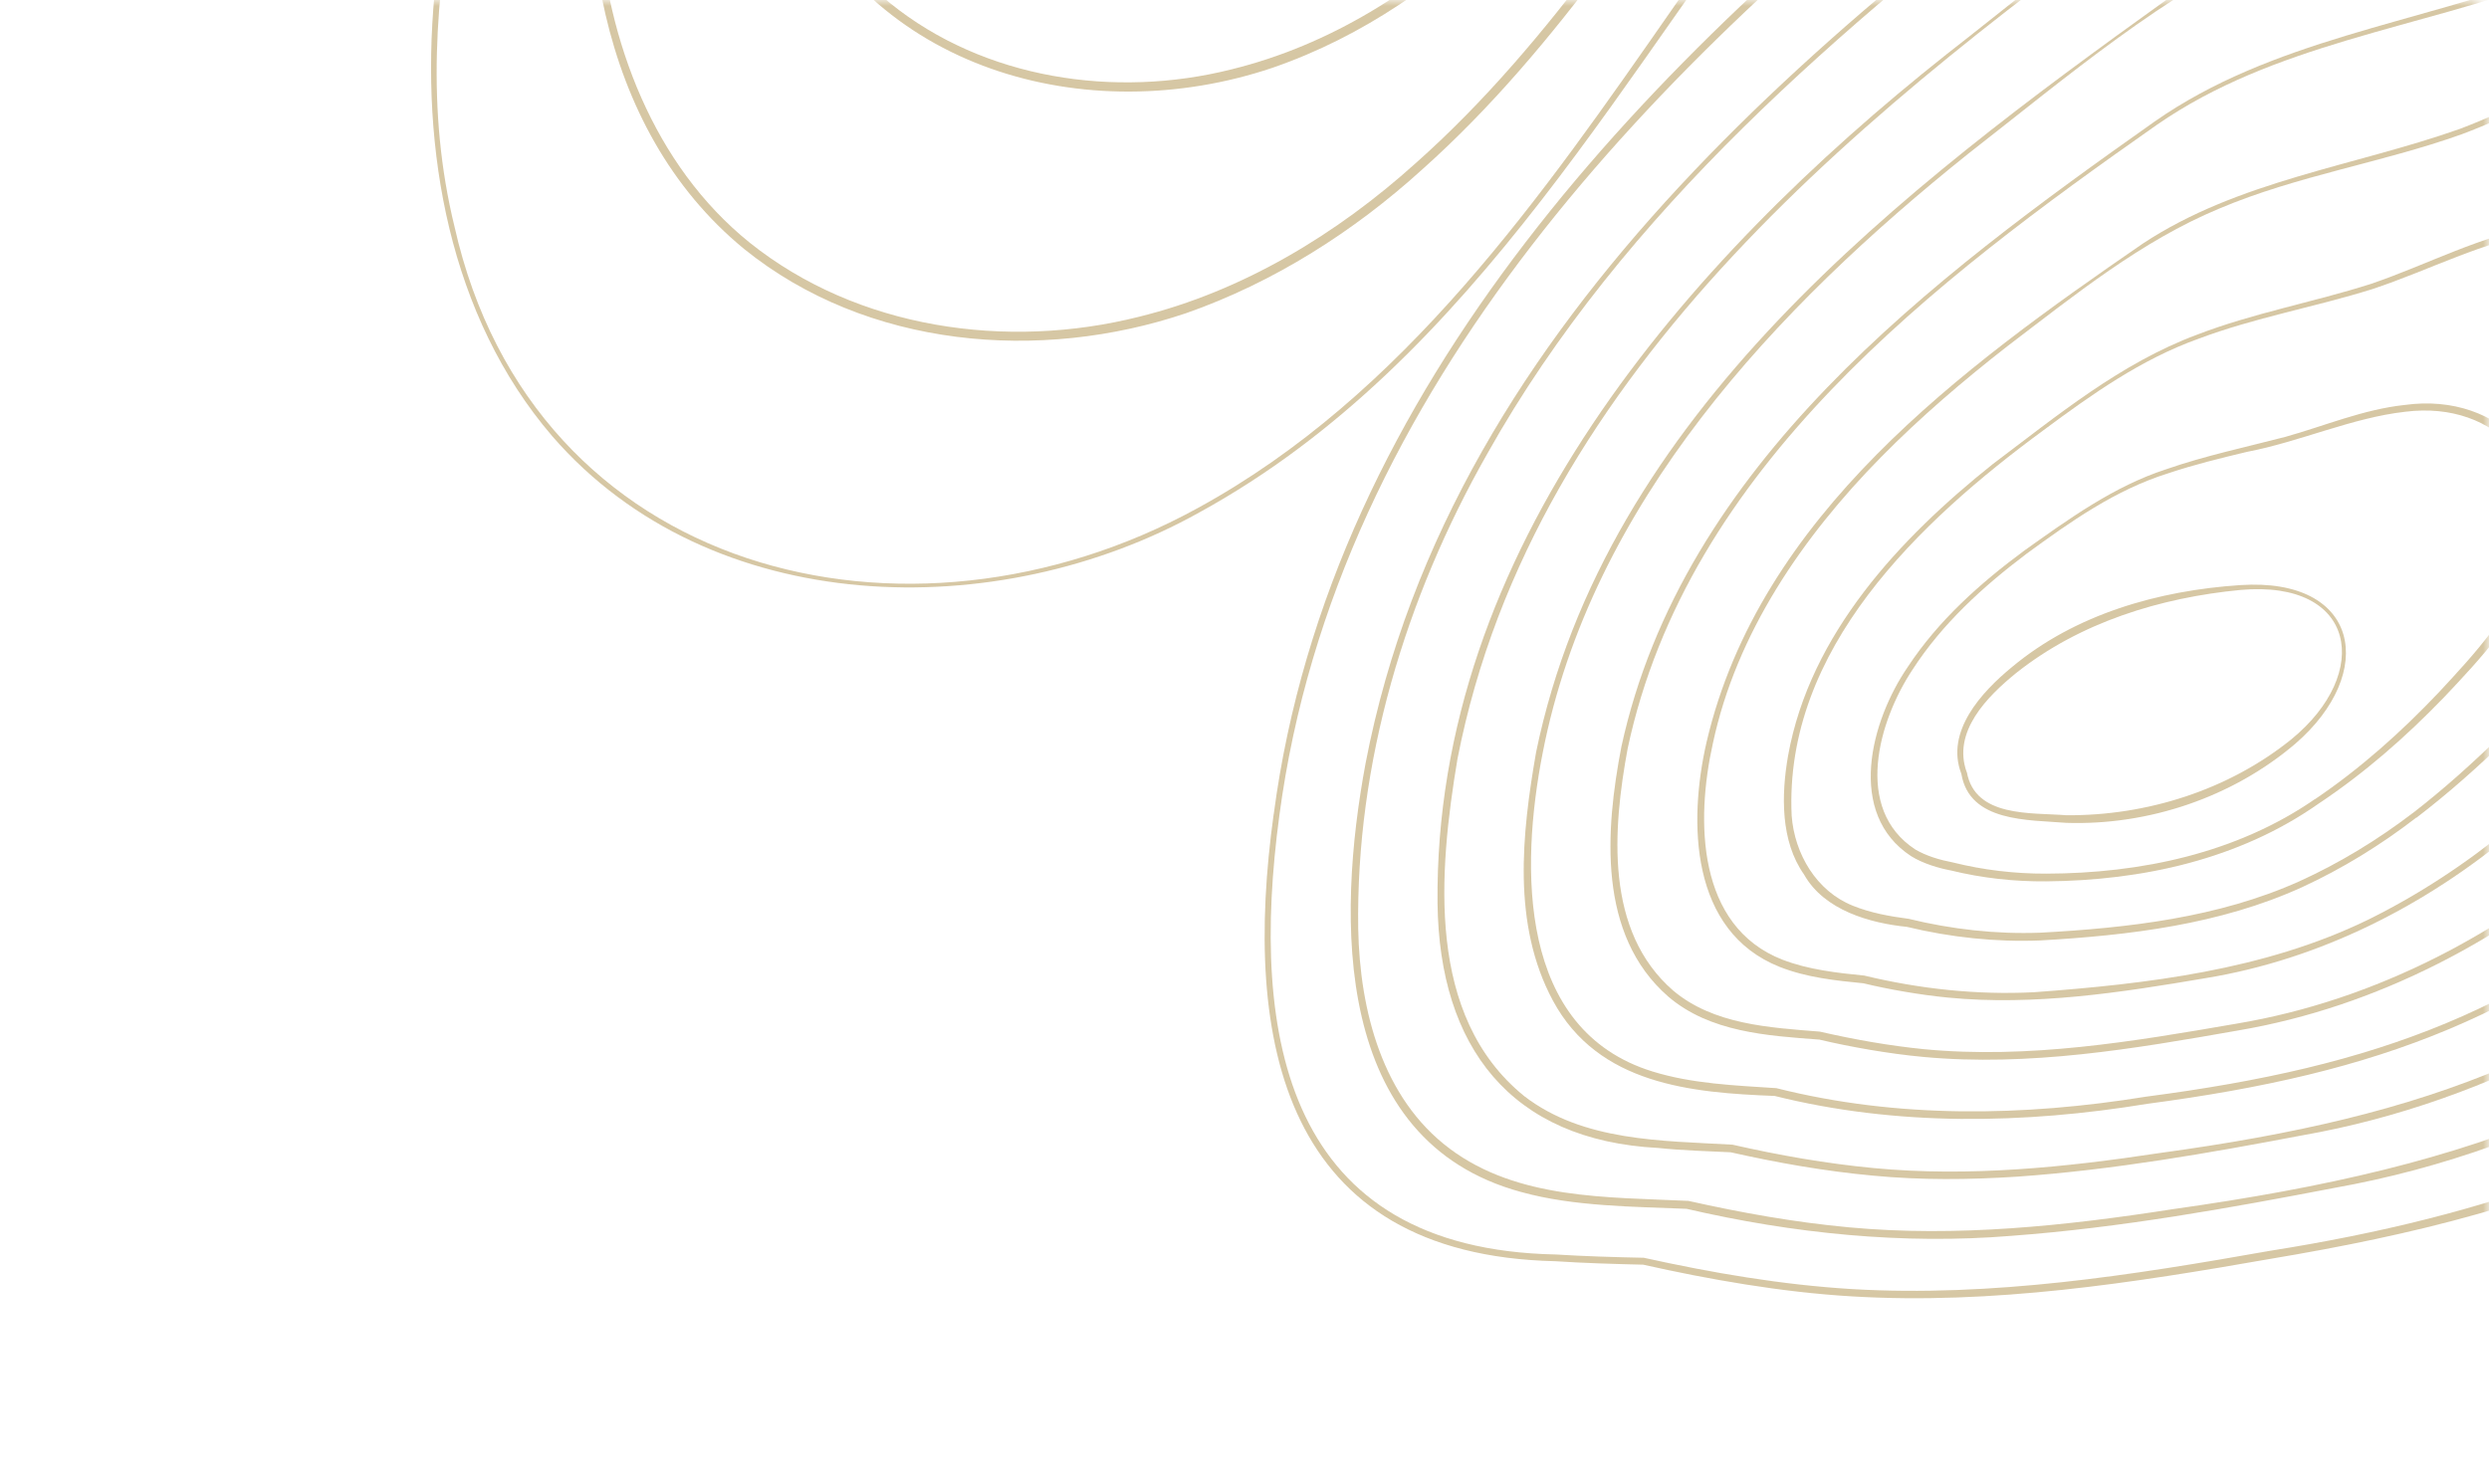 <?xml version="1.0" encoding="UTF-8"?> <svg xmlns="http://www.w3.org/2000/svg" width="213" height="127" viewBox="0 0 213 127" fill="none"><mask id="mask0_67_120" style="mask-type:alpha" maskUnits="userSpaceOnUse" x="0" y="0" width="213" height="127"><rect width="213" height="127" rx="2" transform="matrix(-1 0 0 1 213 0)" fill="#E9EADF"></rect></mask><g mask="url(#mask0_67_120)"><g opacity="0.7"><path d="M145.515 -222.475C165.414 -230.087 185.681 -231.239 192.018 -206.548C192.821 -203.892 193.538 -201.205 194.23 -198.516C197.115 -192.52 199.72 -186.383 201.634 -180.018C205.438 -167.26 206.441 -153.893 207.182 -140.657C208.727 -119.885 206.932 -101.449 198.487 -82.219C185.301 -51.465 162.054 -26.718 143.248 0.572C131.976 16.769 120.16 33.851 102.452 43.517C77.622 57.126 45.611 49.27 38.896 19.404C34.042 -0.446 41.93 -20.085 46.171 -39.306C50.511 -58.838 47.556 -79.323 52.921 -98.686C56.455 -111.492 62.269 -123.533 67.925 -135.563C84.261 -171.144 107.332 -207.932 145.523 -222.478L145.515 -222.475ZM145.321 -222.982C106.946 -208.44 83.7 -171.56 67.263 -135.867C58.636 -117.96 49.973 -99.326 49.036 -79.115C47.958 -65.863 48.526 -52.454 45.582 -39.418C42.812 -26.419 38.328 -13.717 37.175 -0.394C35.967 12.775 38.441 27.063 47.26 37.338C60.845 53.018 85.364 53.515 102.628 43.869C126.491 30.772 139.189 5.475 155.415 -15.249C175.301 -41.623 197.464 -68.102 205.571 -100.869C208.811 -113.873 208.808 -127.413 207.939 -140.689C207.174 -153.977 206.146 -167.395 202.295 -180.213C200.414 -186.529 197.614 -193.038 194.855 -198.712C194.156 -201.398 193.442 -204.077 192.628 -206.736C186.149 -231.688 165.632 -230.835 145.31 -222.986L145.321 -222.982Z" fill="#C5AF7D"></path><path d="M186.937 -74.424C176.517 -56.122 163.046 -39.847 150.638 -22.885C141.378 -10.194 133.016 3.417 121.191 13.932C114.435 20.03 106.357 24.927 97.477 27.114C86.168 29.968 73.379 28.162 64.139 20.758C55.934 14.137 51.965 3.529 51.231 -6.775C50.041 -22.689 56.096 -37.752 59.003 -53.188C61.844 -68.784 60.074 -84.768 63.416 -100.265C65.599 -110.55 69.86 -120.266 74.206 -129.803C85.082 -153.556 97.235 -177.604 116.739 -195.491C128.245 -206.164 142.346 -214.312 157.733 -217.689C165.249 -219.303 173.851 -219.159 179.976 -214.015C186.141 -208.845 187.837 -200.56 189.956 -193.166C192.198 -188.547 194.246 -183.818 195.876 -178.955C199.157 -169.202 200.446 -158.916 201.237 -148.685C203.916 -119.453 201.526 -100.371 186.933 -74.413L186.937 -74.424ZM187.409 -74.157C197.776 -92.034 203.933 -112.526 202.785 -133.303C202.359 -143.608 201.809 -153.926 200.194 -164.132C198.658 -174.365 195.225 -184.245 190.647 -193.511C189.333 -198.187 188.003 -203.856 185.492 -208.411C176.688 -224.646 156.35 -219.479 142.588 -213.4C102.905 -195.611 83.691 -153.324 67.666 -115.455C63.694 -105.667 61.578 -95.223 60.969 -84.701C60.193 -74.21 60.48 -63.621 58.498 -53.295C56.557 -42.978 53.149 -32.958 51.481 -22.526C48.786 -7.217 50.991 10.897 63.687 21.318C74.189 29.796 88.974 31.039 101.495 26.811C108.996 24.187 115.854 19.822 121.708 14.506C133.564 3.921 141.937 -9.741 151.191 -22.483C163.567 -39.475 177.02 -55.806 187.409 -74.157Z" fill="#C5AF7D"></path><path d="M183.538 -83.139C172.234 -63.037 156.966 -45.511 144.001 -26.477C134.219 -12.721 122.44 1.753 105.342 5.949C95.43 8.434 84.244 6.786 76.183 0.278C65.257 -8.727 63.314 -24.311 65.505 -37.554C66.866 -46.659 69.759 -55.464 71.369 -64.578C73.006 -73.714 72.717 -83.002 73.351 -92.181C73.846 -101.386 75.588 -110.49 78.981 -119.085C92.78 -152.211 109.643 -189.232 144.193 -204.844C154.196 -209.035 167.223 -213.367 176.736 -206.02C182.197 -201.57 183.816 -194.349 185.731 -187.885C187.72 -183.819 189.512 -179.65 190.959 -175.364C193.862 -166.778 195.045 -157.713 195.774 -148.707C198.226 -123.102 196.142 -105.966 183.545 -83.143L183.538 -83.139ZM184.006 -82.88C193.01 -98.721 198.294 -116.836 197.242 -135.142C196.846 -144.234 196.325 -153.32 194.864 -162.318C194.112 -166.805 193.106 -171.273 191.64 -175.596C190.19 -179.926 188.388 -184.117 186.393 -188.216C185.869 -190.031 185.148 -192.744 184.425 -194.791C180.521 -208.239 170.348 -212.774 157.087 -209.822C124.484 -202.475 103.342 -173.171 89.881 -144.495C84.121 -131.953 77.546 -119.542 74.638 -105.951C71.753 -92.37 73.218 -78.277 70.846 -64.666C67.427 -46.952 59.593 -27.966 67.459 -10.296C74.319 5.978 92.98 11.166 108.891 5.805C124.531 0.409 135.343 -13.017 144.573 -26.057C157.516 -45.136 172.703 -62.66 184.002 -82.868L184.006 -82.88Z" fill="#C5AF7D"></path><path d="M180.135 -91.862C172.543 -77.951 162.684 -65.469 153.37 -52.643C148.688 -46.236 144.37 -39.575 139.292 -33.526C133.004 -25.996 125.446 -19.156 116.035 -15.999C106.794 -12.942 95.902 -13.911 88.222 -20.208C78.894 -27.97 77.174 -41.297 78.933 -52.691C80.015 -60.519 82.416 -68.118 83.716 -75.968C85.014 -83.843 84.759 -91.811 85.292 -99.707C85.542 -103.651 85.939 -107.593 86.691 -111.475C89.014 -123.154 94.561 -133.859 99.495 -144.611C109.534 -165.732 123.534 -186.975 145.543 -196.886C155.605 -201.432 170.508 -205.179 177.257 -193.651C179.253 -190.261 180.326 -186.362 181.476 -182.607C186.921 -172.107 189.452 -160.464 190.284 -148.725C192.514 -126.778 190.731 -111.538 180.131 -91.869L180.135 -91.862ZM180.611 -91.605C191.311 -111.331 193.174 -126.745 190.969 -148.776C190.156 -160.588 187.613 -172.353 182.156 -182.938C180.069 -190.475 177.308 -198.956 168.533 -201.309C160.627 -203.418 152.518 -200.543 145.291 -197.457C115.596 -183.662 101.42 -151.639 89.606 -122.998C86.72 -115.579 85.294 -107.669 84.848 -99.742C84.288 -91.825 84.514 -83.861 83.208 -76.063C81.202 -64.425 76.835 -52.879 77.834 -40.864C78.729 -28.319 85.736 -17.34 98.495 -14.384C115.116 -10.338 129.878 -20.699 139.869 -33.054C144.972 -39.169 149.289 -45.848 153.931 -52.245C163.187 -65.079 173.028 -77.618 180.611 -91.605Z" fill="#C5AF7D"></path></g><g opacity="0.7"><path d="M109.488 69.77C106.915 88.856 110.102 106.928 133.141 107.386C135.644 107.542 138.157 107.616 140.667 107.667C146.54 108.963 152.48 109.983 158.477 110.348C170.491 111.051 182.46 109.163 194.26 107.071C212.857 104.126 228.706 98.725 243.876 87.308C268.203 69.332 285.159 43.748 305.273 21.544C317.188 8.27 329.769 -5.668 334.603 -23.253C341.431 -47.92 327.884 -74.458 300.214 -74.176C281.742 -74.332 266.097 -63.322 250.064 -55.606C233.777 -47.739 215.14 -46.093 199.216 -37.359C188.68 -31.595 179.29 -23.984 169.878 -16.514C141.957 5.234 114.37 33.159 109.487 69.778L109.488 69.77ZM109.001 69.704C113.843 32.925 141.475 4.827 169.473 -17.034C183.441 -28.335 198.041 -39.82 215.63 -44.834C227.067 -48.529 238.983 -50.809 249.843 -56.101C260.706 -61.233 270.953 -67.81 282.437 -71.587C293.774 -75.38 306.858 -76.163 317.727 -70.534C334.339 -61.831 339.859 -40.36 334.95 -23.171C328.372 0.541 308.745 16.957 293.874 35.529C274.79 58.493 256.085 83.482 228.935 97.407C218.165 102.953 206.25 105.757 194.389 107.744C182.539 109.825 170.519 111.702 158.442 110.97C152.495 110.624 146.188 109.51 140.624 108.259C138.115 108.2 135.61 108.127 133.101 107.962C109.804 107.433 106.301 89.204 108.996 69.696L109.001 69.704Z" fill="#C5AF7D"></path><path d="M248.34 75.529C262.285 62.568 273.812 47.341 286.165 32.908C295.413 22.13 305.655 11.952 312.457 -0.633C316.422 -7.841 319.056 -15.964 319.14 -24.231C319.307 -34.773 315.067 -45.651 306.637 -52.246C299.111 -58.094 288.954 -59.387 279.736 -57.897C265.487 -55.646 253.488 -47.196 240.509 -41.439C227.375 -35.706 212.944 -33.951 200.002 -27.798C191.404 -23.746 183.739 -17.982 176.248 -12.182C157.603 2.311 138.962 17.988 127.267 38.858C120.26 51.194 116.014 65.289 116.231 79.528C116.37 86.476 118.279 94.015 124.075 98.338C129.901 102.69 137.543 102.466 144.488 102.798C149.017 103.812 153.602 104.635 158.219 105.061C167.48 105.926 176.798 104.928 185.964 103.504C212.24 99.802 228.534 93.744 248.349 75.524L248.34 75.529ZM248.674 75.889C235.093 88.716 218.339 98.381 199.819 101.677C190.664 103.438 181.471 105.093 172.157 105.788C162.834 106.557 153.429 105.585 144.328 103.477C139.941 103.29 134.677 103.295 130.149 102.03C114.039 97.648 114.37 78.682 116.867 65.313C124.293 26.71 157.518 1.039 187.517 -20.91C195.306 -26.434 204.057 -30.461 213.189 -33.177C222.259 -36.035 231.635 -37.977 240.311 -41.861C248.985 -45.707 257.096 -50.783 265.929 -54.413C278.84 -59.957 295.236 -61.771 307.036 -52.761C316.672 -45.276 320.831 -32.525 319.705 -20.632C318.951 -13.488 316.532 -6.549 313.068 -0.297C306.212 12.329 295.927 22.528 286.633 33.311C274.247 47.723 262.667 62.945 248.674 75.889Z" fill="#C5AF7D"></path><path d="M239.967 74.345C255.312 60.232 267.568 43.166 281.628 27.814C291.705 16.355 301.998 2.991 302.147 -12.923C302.279 -22.159 298.51 -31.66 291.113 -37.404C280.925 -45.151 266.81 -43.63 255.612 -38.958C247.883 -35.873 240.736 -31.503 233.05 -28.197C225.351 -24.863 217.118 -23.192 209.173 -20.732C201.176 -18.389 193.527 -14.968 186.668 -10.202C160.381 8.806 131.302 31.316 124.727 64.952C123.113 74.623 122.001 86.983 130.438 93.83C135.484 97.713 142.174 97.641 148.259 97.986C152.248 98.893 156.288 99.606 160.359 99.991C168.515 100.765 176.736 99.927 184.812 98.702C207.849 95.552 222.495 90.167 239.966 74.353L239.967 74.345ZM240.293 74.704C228.221 85.91 213.377 94.313 197.052 97.182C188.97 98.718 180.867 100.143 172.648 100.723C168.543 100.991 164.404 101.031 160.296 100.638C156.186 100.26 152.125 99.542 148.104 98.637C146.398 98.552 143.862 98.48 141.911 98.268C129.27 97.62 123.17 89.61 123.019 77.329C122.726 47.12 144.128 22.443 166.57 4.655C176.411 -3.012 185.968 -11.369 197.325 -16.745C208.676 -22.099 221.38 -23.731 232.864 -28.639C247.741 -35.319 262.823 -46.147 280.001 -42.888C295.742 -40.226 304.174 -24.882 302.755 -9.77C301.249 5.109 291.678 17.405 282.116 28.229C268.012 43.572 255.741 60.568 240.302 74.698L240.293 74.704Z" fill="#C5AF7D"></path><path d="M231.587 73.159C242.253 63.596 251.193 52.334 260.548 41.481C265.214 36.033 270.18 30.854 274.45 25.131C279.772 18.038 284.225 9.97 285.051 1.035C285.826 -7.729 282.716 -17.112 275.583 -22.565C266.82 -29.163 254.737 -27.914 245.077 -24.005C238.413 -21.43 232.225 -17.742 225.587 -14.972C218.927 -12.198 211.863 -10.771 205.027 -8.665C201.608 -7.627 198.222 -6.461 194.962 -4.995C185.167 -0.53 176.898 6.569 168.46 13.139C151.957 26.351 136.168 43.072 132.009 64.491C130.095 74.287 129.886 88.177 141.428 91.725C144.825 92.778 148.478 92.915 152.02 93.149C162.388 95.762 173.157 95.577 183.658 93.876C203.431 91.288 216.471 86.561 231.58 73.158L231.587 73.159ZM231.912 73.525C216.773 87.028 203.597 91.863 183.755 94.489C173.193 96.222 162.315 96.422 151.87 93.815C144.806 93.541 136.771 92.87 132.882 85.636C129.387 79.117 130.237 71.387 131.454 64.388C137.437 35.401 162.675 16.29 185.427 -0.041C191.357 -4.119 198.021 -7.013 204.903 -9.048C211.754 -11.181 218.808 -12.633 225.398 -15.399C235.222 -19.576 244.477 -25.812 255.255 -27.424C266.479 -29.236 277.591 -25.347 282.837 -14.732C289.842 -0.947 283.785 14.19 274.985 25.541C270.662 31.298 265.68 36.482 261.014 41.892C251.64 52.696 242.647 63.954 231.912 73.525Z" fill="#C5AF7D"></path><path d="M223.215 71.975C232.261 64.123 239.893 54.828 247.737 45.778C251.649 41.231 255.791 36.886 259.334 32.078C266.475 22.763 271.4 10.217 265.639 -0.971C261.395 -9.526 252.223 -12.719 243.141 -11.337C234.156 -10.085 226.43 -5.103 218.117 -1.741C206.91 2.444 194.598 3.735 184.575 10.687C165.509 24.056 144.429 40.025 139.296 64.046C138.004 71.006 137.325 79.714 143.185 84.796C146.647 87.708 151.407 87.96 155.737 88.309C158.661 88.981 161.638 89.511 164.627 89.81C173.592 90.673 182.574 89.155 191.398 87.626C203.289 85.638 214.176 79.866 223.208 71.973L223.215 71.975ZM223.531 72.346C214.474 80.317 203.469 86.186 191.515 88.213C182.645 89.778 173.606 91.321 164.568 90.473C161.642 90.204 158.335 89.617 155.697 88.992C151.228 88.658 146.325 88.361 142.757 85.304C136.697 80.02 137.379 71.085 138.751 63.929C144.018 39.747 165.259 23.912 184.394 10.398C194.37 3.413 206.803 2.019 217.946 -2.18C226.209 -5.56 234.038 -10.635 243.058 -11.909C252.392 -13.366 261.843 -10.091 266.254 -1.287C275.275 16.984 259.626 33.477 248.198 46.18C240.33 55.196 232.64 64.484 223.524 72.344L223.531 72.346Z" fill="#C5AF7D"></path><path d="M214.842 70.79C222.25 64.63 228.583 57.322 234.927 50.068C241.149 42.926 248.259 35.745 250.576 26.301C252.299 19.456 250.357 11.431 244.51 7.136C238.586 2.815 230.56 3.52 223.987 5.917C219.451 7.491 215.193 9.791 210.651 11.499C203.811 13.939 196.617 15.019 189.92 17.853C183.227 20.635 177.545 25.258 171.814 29.613C168.014 32.574 164.344 35.706 160.967 39.137C154.272 45.936 148.594 54.197 146.581 63.638C145.113 70.212 145.198 79.288 152.536 82.15C154.746 83.002 157.177 83.28 159.535 83.511C164.286 84.657 169.186 85.182 174.068 84.936C183.734 84.225 193.736 83.047 202.555 78.777C206.942 76.625 211.053 73.913 214.823 70.809L214.842 70.79ZM215.156 71.169C207.61 77.512 198.527 82.129 188.761 83.729C181.503 84.963 174.104 86.113 166.717 85.397C164.329 85.167 161.606 84.691 159.469 84.173C157.044 83.935 154.594 83.676 152.298 82.767C144.635 79.722 144.463 70.376 146.048 63.501C150.59 44.123 167.822 31.553 183.361 20.861C191.518 15.462 201.464 14.226 210.491 11.04C214.979 9.335 219.235 7.011 223.811 5.394C230.55 2.895 238.791 2.176 244.906 6.598C250.997 11.03 253.118 19.358 251.286 26.461C248.888 36.069 241.708 43.288 235.395 50.472C229.021 57.688 222.634 65.001 215.158 71.161L215.156 71.169Z" fill="#C5AF7D"></path><path d="M206.478 69.601C211.914 65.388 216.693 60.404 221.288 55.29C225.774 50.191 230.757 45.144 233.109 38.661C237.122 27.5 229.602 17.758 217.643 19.846C212.541 20.622 207.895 23.136 203.017 24.749C198.085 26.291 192.958 27.183 188.126 29.004C183.25 30.747 178.998 33.763 174.872 36.829C164.247 44.639 152.665 55.578 153.323 69.82C153.57 73.1 155.447 76.288 158.56 77.532C160.069 78.143 161.721 78.444 163.339 78.653C167.012 79.553 170.808 79.979 174.596 79.84C182.102 79.434 189.846 78.555 196.769 75.443C200.217 73.88 203.475 71.889 206.489 69.588L206.478 69.601ZM206.775 69.99C203.746 72.327 200.465 74.351 196.986 75.953C189.986 79.139 182.225 80.068 174.607 80.503C170.77 80.654 166.918 80.24 163.184 79.341C160.085 79.028 156.123 77.952 154.385 74.862C152.363 71.999 152.428 68.041 153.021 64.668C154.907 54.258 162.574 46.073 170.557 39.71C176.05 35.577 181.485 31.084 187.995 28.657C192.837 26.793 197.954 25.876 202.875 24.309C207.772 22.646 212.369 20.114 217.557 19.288C224.815 17.948 232.218 21.036 234.347 28.546C237.277 39.371 228.356 48.343 221.744 55.714C217.107 60.811 212.281 65.8 206.779 70.007L206.775 69.99Z" fill="#C5AF7D"></path><path d="M198.114 68.41C201.977 65.796 205.478 62.673 208.685 59.289C211.819 55.928 215.075 52.388 216.573 47.978C219.149 40.343 213.701 34.257 205.835 35.246C201.291 35.754 196.794 37.822 192.273 38.684C189.993 39.229 187.725 39.784 185.516 40.526C181.048 41.924 177.167 44.662 173.412 47.412C169.691 50.215 166.189 53.414 163.666 57.325C160.739 61.74 158.608 69.249 163.897 72.712C164.868 73.285 166.005 73.612 167.142 73.832C169.723 74.476 172.426 74.796 175.109 74.786C183.177 74.765 191.404 73.048 198.118 68.395L198.114 68.41ZM198.384 68.817C191.602 73.577 183.288 75.382 175.104 75.445C172.366 75.467 169.635 75.171 166.951 74.513C165.928 74.324 164.57 73.927 163.552 73.292C157.99 69.656 160.072 61.734 163.272 57.073C165.881 53.113 169.448 49.928 173.218 47.143C177.034 44.429 180.9 41.619 185.404 40.16C188.622 39.035 192.282 38.253 195.579 37.395C198.979 36.444 202.224 35.05 205.784 34.666C214.07 33.523 220.09 40.096 217.255 48.2C215.676 52.736 212.362 56.303 209.135 59.705C205.876 63.085 202.315 66.203 198.393 68.811L198.384 68.817Z" fill="#C5AF7D"></path><path d="M168.317 66.111C169.036 69.985 173.8 69.547 176.832 69.786C183.715 69.839 190.704 67.629 196.082 63.29C203.022 57.614 201.666 49.617 191.742 50.5C184.874 51.156 177.989 53.274 172.534 57.613C170.054 59.625 167.043 62.656 168.309 66.109L168.317 66.111ZM167.847 66.245C166.448 62.635 169.564 59.255 172.145 57.127C177.602 52.561 184.723 50.547 191.724 50.086C201.945 49.411 203.469 57.581 196.417 63.673C191.033 68.254 183.872 70.669 176.822 70.437C173.56 70.171 168.547 70.389 167.847 66.245Z" fill="#C5AF7D"></path></g></g></svg> 